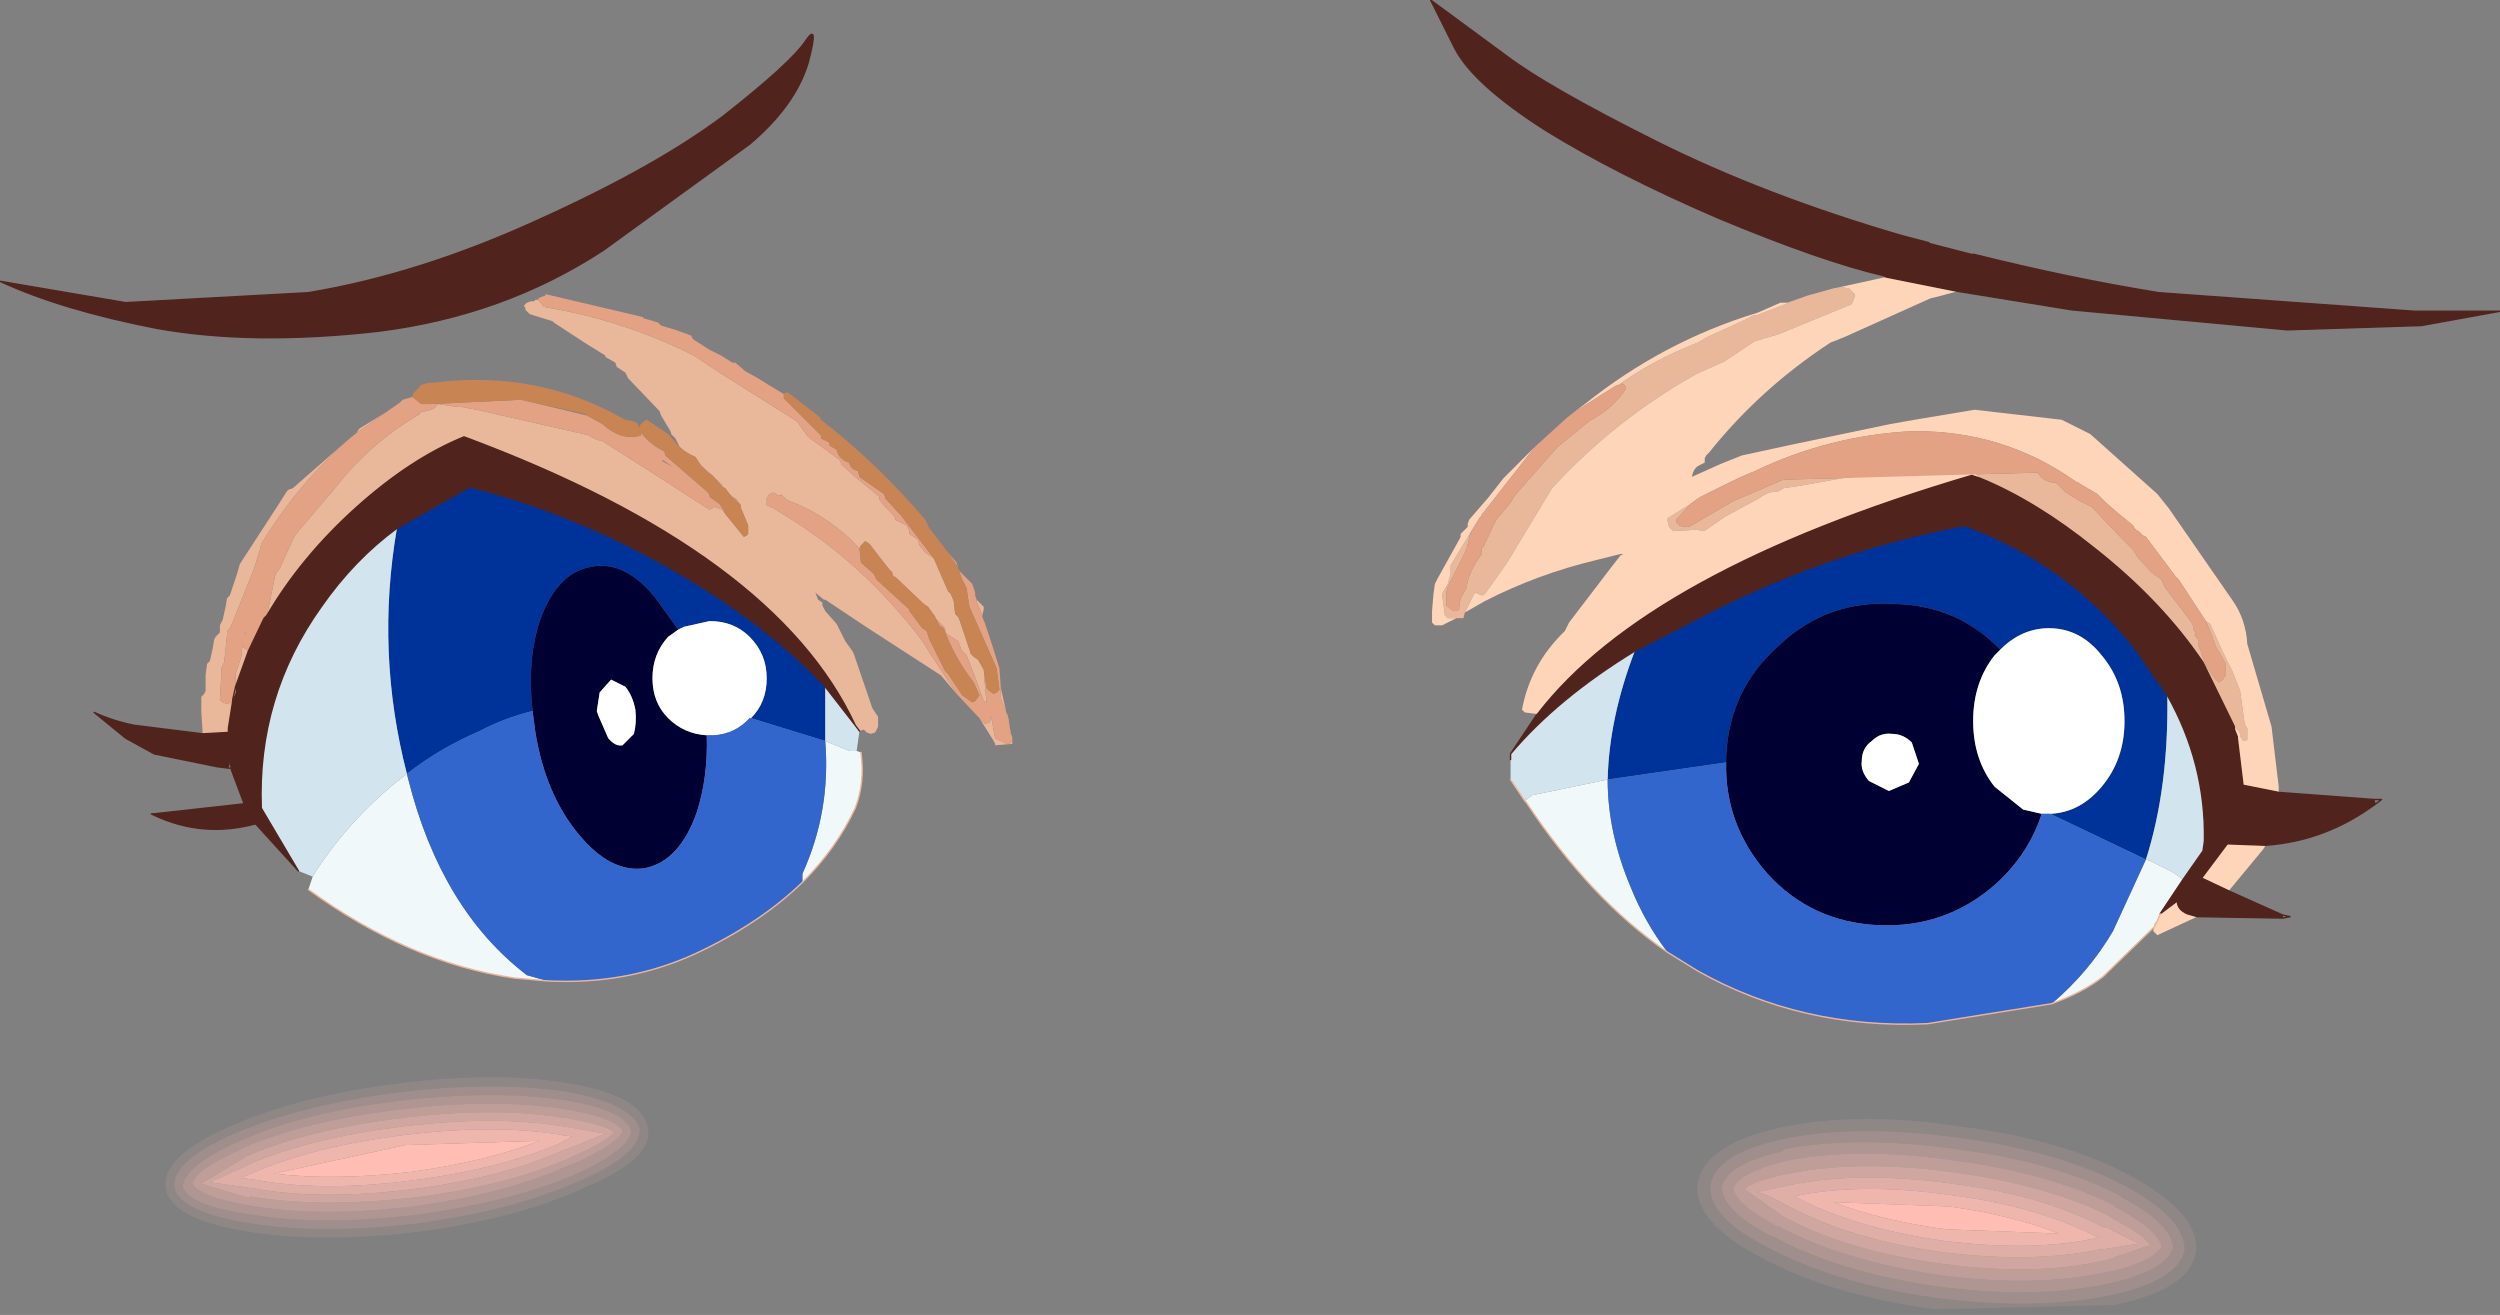 <?xml version="1.0" encoding="UTF-8" standalone="no"?>
<svg xmlns:xlink="http://www.w3.org/1999/xlink" height="46.05px" width="87.55px" xmlns="http://www.w3.org/2000/svg">
  <rect width="100%" height="100%" fill="#808080" stroke="none"/>
  <g transform="matrix(1.0, 0.0, 0.0, 1.0, 42.85, 25.5)">
    <path d="M13.8 -12.0 Q15.05 -12.9 16.6 -13.5 L16.95 -13.7 18.15 -14.25 18.55 -14.45 18.65 -14.45 20.45 -15.15 21.35 -15.4 21.6 -15.45 21.9 -15.4 22.0 -15.3 22.1 -15.2 22.1 -15.1 22.0 -14.85 19.45 -13.8 18.6 -13.55 17.55 -12.85 16.55 -12.4 Q13.7 -10.8 11.5 -8.4 L9.9 -5.75 9.15 -4.7 9.05 -4.65 8.8 -4.75 8.45 -4.05 8.4 -3.85 8.15 -3.85 7.85 -3.85 7.75 -3.95 7.65 -4.7 7.85 -5.05 7.95 -5.4 7.95 -5.7 8.95 -7.35 8.95 -7.3 8.65 -6.85 8.5 -6.25 7.85 -4.95 7.8 -4.75 7.8 -4.3 8.05 -4.1 8.15 -4.1 8.25 -4.15 8.25 -4.25 8.3 -4.55 8.5 -4.9 Q8.6 -5.55 9.05 -6.1 9.0 -6.3 9.1 -6.35 L9.45 -7.1 9.55 -7.3 10.05 -7.9 10.2 -8.15 11.7 -9.85 12.8 -10.75 Q13.65 -11.2 14.1 -11.9 L14.05 -12.0 13.95 -12.1 13.95 -12.05 13.8 -12.0 M9.0 -7.4 L9.05 -7.5 9.05 -7.45 9.0 -7.4 M16.7 -8.1 L17.6 -8.55 Q18.1 -8.8 18.6 -9.0 L18.25 -8.85 16.7 -8.1 M29.75 -8.7 L29.9 -8.6 29.75 -8.7 M29.95 -8.6 L30.0 -8.55 29.95 -8.55 29.95 -8.6 M34.4 -3.75 L34.55 -3.65 35.0 -2.65 35.35 -1.95 35.6 -1.3 35.75 -0.2 35.8 -0.05 35.85 0.0 35.85 0.1 35.85 0.2 35.85 0.3 35.85 0.4 35.8 0.45 35.7 0.45 35.65 0.35 35.6 0.3 35.6 0.2 35.55 0.1 35.45 0.0 35.45 -0.1 35.4 -0.05 34.3 -2.3 Q32.85 -4.45 30.5 -6.3 28.45 -7.95 26.5 -8.75 L26.3 -8.95 26.15 -9.1 26.15 -9.15 21.65 -8.75 20.25 -8.5 19.6 -8.4 19.45 -8.3 19.1 -8.25 18.9 -8.15 18.75 -8.05 17.55 -7.4 16.9 -6.95 16.8 -6.9 16.55 -6.95 15.75 -6.9 15.65 -7.0 15.6 -7.05 15.55 -7.25 15.55 -7.35 16.35 -7.85 15.85 -7.3 15.85 -7.25 Q15.9 -7.05 16.2 -7.05 L16.3 -7.05 17.85 -7.95 19.6 -8.7 28.5 -8.95 28.55 -8.9 Q28.7 -8.65 29.05 -8.6 L29.15 -8.6 29.5 -8.25 30.0 -7.95 30.4 -7.75 31.35 -6.75 31.85 -6.25 32.0 -6.0 32.5 -5.45 32.85 -5.2 32.95 -4.95 33.6 -4.1 33.9 -3.7 33.95 -3.6 33.95 -3.5 34.05 -3.3 34.0 -3.25 34.1 -3.15 34.15 -3.05 34.15 -2.95 34.15 -2.85 34.25 -2.65 34.25 -2.6 34.4 -2.2 34.7 -1.75 34.85 -1.6 35.0 -1.7 35.05 -1.8 35.1 -1.85 35.1 -2.05 35.1 -2.15 35.1 -2.25 34.75 -2.85 34.6 -3.25 34.55 -3.4 34.4 -3.75 M-24.0 -15.0 L-23.8 -14.75 Q-21.05 -14.3 -18.55 -13.05 L-17.65 -12.45 -14.95 -10.75 -14.55 -10.2 -13.45 -9.4 -13.4 -9.3 -13.4 -9.25 -12.9 -8.8 -12.05 -8.1 -12.05 -8.0 -11.85 -7.75 -11.55 -7.45 -11.5 -7.35 -11.5 -7.3 -11.1 -7.1 -11.0 -6.9 -11.0 -6.8 -10.7 -6.6 -10.65 -6.4 -10.45 -6.15 -10.15 -5.95 -9.65 -4.8 -9.55 -4.7 -9.45 -4.45 -9.4 -4.0 -9.3 -3.9 -9.25 -3.8 -9.1 -3.35 -8.85 -2.6 -8.75 -2.5 -8.6 -2.4 -8.4 -2.05 -8.35 -1.4 -8.3 -0.9 -8.4 -0.95 -8.65 -1.65 -9.0 -2.55 -9.1 -2.65 -9.2 -2.75 -9.2 -2.8 -9.3 -3.05 -9.7 -3.3 -9.75 -3.4 -9.75 -3.5 -9.85 -3.6 -10.1 -3.85 -10.1 -3.9 -10.35 -4.25 -10.5 -4.35 -11.5 -5.3 -11.55 -5.3 -11.6 -5.4 -11.6 -5.45 -11.7 -5.55 -11.9 -5.8 -12.4 -6.45 -12.55 -6.55 -12.7 -6.4 -12.75 -6.3 Q-13.85 -7.45 -15.2 -7.95 L-15.3 -8.0 -15.5 -8.2 -15.5 -8.15 -15.6 -8.15 -15.75 -8.25 -15.9 -8.2 -16.0 -8.05 -16.0 -7.95 -16.0 -7.9 -16.0 -7.8 -15.75 -7.7 -15.6 -7.6 Q-12.65 -5.85 -10.55 -3.05 L-10.3 -2.65 -9.35 -1.2 -9.9 -1.85 -12.45 -3.5 -13.95 -4.5 -14.0 -4.5 -14.3 -4.75 -14.2 -4.5 -14.05 -4.4 -14.05 -4.3 -13.95 -4.1 -13.55 -3.65 -13.25 -3.05 -13.0 -2.7 -12.95 -2.6 -12.3 -0.7 -12.1 -0.4 -12.1 -0.05 -12.15 0.05 -12.2 0.15 -12.35 0.2 -12.5 0.15 -12.6 0.05 -12.75 0.1 -12.9 -0.1 Q-15.7 -6.15 -26.6 -10.2 -28.45 -9.45 -30.35 -7.75 -32.3 -6.0 -33.5 -3.95 L-33.2 -5.4 -33.05 -5.6 -32.55 -6.7 -32.4 -6.9 -31.25 -8.25 -31.2 -8.3 Q-29.95 -9.95 -28.15 -11.0 L-28.15 -11.05 -27.75 -11.15 -27.65 -11.2 -27.5 -11.35 -26.85 -11.25 -26.7 -11.25 -26.15 -11.15 -22.2 -10.25 -22.15 -10.2 -21.95 -10.1 -21.75 -10.05 -20.1 -9.0 -18.0 -7.65 -17.9 -7.7 -17.85 -7.75 -17.55 -7.65 -17.45 -7.5 -16.8 -6.7 -16.7 -6.75 -16.65 -6.8 -16.65 -6.85 -16.65 -7.1 -16.9 -7.7 -16.9 -7.8 -17.05 -8.0 -17.1 -8.05 -17.2 -8.1 -17.3 -8.2 -17.45 -8.4 -17.55 -8.45 -17.55 -8.5 -17.65 -8.6 -17.9 -8.85 -18.3 -9.2 -18.5 -9.5 Q-18.85 -9.65 -19.05 -9.85 L-19.2 -10.15 -19.35 -10.3 -19.35 -10.35 -19.4 -10.45 -19.7 -10.95 -19.75 -11.1 -20.85 -12.25 -20.95 -12.45 -21.25 -12.65 -21.3 -12.8 -21.65 -13.0 -21.65 -13.05 -22.3 -13.45 -23.45 -14.2 -23.5 -14.25 -24.3 -14.5 -24.45 -14.65 -24.45 -14.7 -24.5 -14.8 -24.4 -14.9 -24.25 -14.95 -24.15 -14.95 -24.1 -15.0 -24.0 -15.0 M-30.35 -10.35 Q-32.3 -8.75 -33.7 -6.45 L-33.75 -6.25 -33.95 -5.6 -34.75 -3.6 -34.8 -3.5 -34.9 -3.4 -34.9 -3.25 -35.0 -2.3 -35.05 -2.2 -35.1 -2.1 -35.1 -1.85 -35.15 -1.0 -35.05 -0.9 -34.9 -0.85 -34.75 -0.9 -34.7 -0.95 -34.85 0.0 -34.85 0.15 -35.75 0.2 -35.8 -0.55 -35.8 -1.1 -35.7 -1.2 -35.65 -1.3 -35.65 -1.85 -35.6 -2.25 -35.5 -2.35 -35.4 -2.8 -35.35 -3.1 -35.3 -3.2 -35.15 -3.35 -35.15 -3.5 -35.15 -3.6 -35.1 -3.7 -35.05 -3.8 -34.95 -4.25 -34.9 -4.55 -34.8 -4.65 -34.55 -5.4 -34.45 -5.75 -33.15 -7.75 -32.8 -8.3 -32.75 -8.35 -32.6 -8.4 -30.6 -10.15 -30.35 -10.35 -30.3 -10.45 -30.25 -10.5 -29.35 -11.05 -30.35 -10.35 M-34.6 -1.45 L-34.6 -1.9 -34.4 -2.5 -34.35 -3.0 -34.35 -2.9 -34.35 -2.85 -34.15 -2.7 -34.6 -1.45 M-33.95 -4.4 L-33.9 -4.55 -33.8 -4.85 -33.95 -4.4 M-34.25 -3.4 L-34.25 -3.3 -34.3 -3.3 -34.25 -3.4 M-8.65 -4.5 L-8.4 -4.25 -8.4 -4.15 -8.45 -3.95 -8.55 -4.2 -8.65 -4.45 -8.65 -4.5 M-7.8 -1.4 L-7.45 0.15 -7.45 0.2 -7.55 -0.4 -7.8 -1.05 -7.8 -1.4 M-7.4 0.45 L-7.4 0.55 -8.0 0.6 -8.0 0.55 -8.05 0.45 -8.55 -0.35 -8.35 -0.15 -8.2 -0.2 -8.15 -0.3 -8.15 -0.45 -8.1 -0.2 -8.05 0.1 -8.0 0.35 -7.6 0.55 -7.5 0.55 -7.45 0.5 -7.4 0.45 M-34.8 1.1 L-34.8 0.7 -34.8 0.85 -34.8 1.1" fill="#e9b79a" fill-rule="evenodd" stroke="none"/>
    <path d="M20.45 -15.15 L18.65 -14.45 18.55 -14.45 18.15 -14.25 16.95 -13.7 16.6 -13.5 Q15.05 -12.9 13.8 -12.0 L13.75 -12.0 13.35 -11.75 12.25 -11.05 12.65 -11.35 Q15.4 -13.55 18.7 -14.55 L19.5 -14.9 19.75 -14.9 20.45 -15.15 M8.95 -7.35 L7.95 -5.7 7.95 -5.4 7.85 -5.05 7.65 -4.7 7.75 -3.95 7.85 -3.85 8.15 -3.85 7.65 -3.6 7.4 -3.6 7.3 -3.7 7.3 -3.9 7.3 -4.1 7.35 -4.7 7.4 -5.05 7.5 -5.25 8.25 -6.6 8.3 -6.7 8.3 -6.8 8.55 -7.05 8.55 -7.15 8.6 -7.3 9.25 -8.05 9.8 -8.75 10.9 -9.85 9.1 -7.55 9.05 -7.5 9.0 -7.4 8.95 -7.35 M8.45 -4.05 L8.8 -4.75 9.05 -4.65 9.15 -4.7 9.9 -5.75 11.5 -8.4 Q13.7 -10.8 16.55 -12.4 L17.55 -12.85 18.6 -13.55 19.45 -13.8 22.0 -14.85 22.1 -15.1 22.1 -15.2 22.0 -15.3 21.9 -15.4 21.6 -15.45 22.75 -15.7 23.2 -15.8 25.7 -15.3 25.15 -15.15 24.75 -15.05 21.75 -13.7 21.25 -13.5 Q18.8 -11.9 17.0 -9.65 L16.9 -9.55 16.85 -9.45 16.85 -9.4 16.85 -9.3 16.65 -9.2 Q16.45 -9.1 16.4 -8.8 L17.4 -9.25 18.15 -9.55 20.0 -9.95 23.35 -10.65 24.2 -10.8 26.3 -11.15 29.35 -10.8 30.35 -10.3 32.7 -8.2 33.1 -7.7 35.35 -4.45 Q35.8 -3.8 35.85 -2.95 L36.7 -0.05 36.95 2.05 36.95 2.25 35.7 2.0 35.5 0.35 35.5 0.3 35.4 0.05 35.4 -0.05 35.45 -0.1 35.45 0.0 35.55 0.1 35.6 0.2 35.6 0.3 35.65 0.35 35.7 0.45 35.8 0.45 35.85 0.4 35.85 0.3 35.85 0.2 35.85 0.1 35.85 0.0 35.8 -0.05 35.75 -0.2 35.6 -1.3 35.35 -1.95 35.0 -2.65 34.55 -3.65 34.4 -3.75 33.45 -5.2 33.35 -5.3 32.3 -6.7 Q32.15 -6.75 32.1 -6.85 L31.95 -6.95 31.9 -7.0 31.85 -7.1 31.3 -7.55 30.9 -7.9 30.6 -8.2 30.0 -8.55 29.95 -8.6 29.9 -8.6 29.75 -8.7 Q27.3 -10.4 24.25 -10.4 L24.1 -10.4 Q21.2 -10.25 18.6 -9.0 18.1 -8.8 17.6 -8.55 L16.7 -8.1 16.55 -8.0 16.35 -7.85 15.55 -7.35 15.55 -7.25 15.6 -7.05 15.65 -7.0 15.75 -6.9 16.55 -6.95 16.8 -6.9 16.9 -6.95 17.55 -7.4 18.75 -8.05 18.9 -8.15 19.1 -8.25 19.45 -8.3 19.6 -8.4 20.25 -8.5 21.65 -8.75 26.15 -9.15 26.15 -9.1 26.3 -8.95 26.5 -8.75 26.2 -8.85 Q14.85 -5.5 11.0 -0.5 L10.95 -0.5 10.55 -0.55 10.45 -0.65 Q10.75 -2.25 11.95 -3.4 L12.1 -3.7 13.55 -5.6 13.9 -6.05 14.0 -6.1 13.9 -6.1 13.1 -5.9 Q11.0 -5.4 9.15 -4.45 L8.45 -4.05 M36.5 4.1 L36.4 4.25 35.2 5.7 34.25 5.25 35.15 4.05 36.5 4.1 M34.1 6.6 L32.7 7.25 32.6 7.15 32.55 7.1 32.6 6.95 32.6 6.85 32.7 6.75 32.8 6.5 33.4 6.05 Q33.4 6.35 33.75 6.5 L34.1 6.6 M32.7 6.75 L32.6 6.95 32.7 6.75" fill="#fed5b8" fill-rule="evenodd" stroke="none"/>
    <path d="M23.2 -15.8 L23.1 -15.85 Q20.95 -16.35 17.35 -17.85 13.75 -19.4 11.25 -20.95 8.75 -22.55 8.1 -23.8 L7.25 -25.5 9.9 -23.55 Q11.35 -22.45 15.15 -20.55 18.95 -18.65 23.75 -17.25 L24.7 -17.0 26.25 -16.6 Q29.65 -15.75 32.75 -15.25 L41.7 -14.6 44.7 -14.6 41.95 -14.1 37.25 -13.95 29.7 -14.65 25.7 -15.3 23.2 -15.8 M36.95 2.25 L40.3 2.5 40.35 2.65 Q38.6 3.95 36.5 4.1 L36.95 2.25 36.5 4.1 35.15 4.05 34.25 5.25 35.2 5.7 37.1 6.55 37.1 6.65 34.15 6.6 34.15 6.55 35.2 5.7 34.15 6.55 34.1 6.6 33.75 6.5 Q33.4 6.35 33.4 6.05 L32.8 6.5 33.6 5.3 34.3 4.3 34.35 3.95 Q34.4 1.25 33.05 -1.15 L31.95 -2.75 Q29.6 -5.75 25.95 -7.1 21.4 -6.25 17.2 -4.15 L14.4 -2.7 Q11.7 -1.05 10.05 0.9 L10.95 -0.45 11.0 -0.5 Q14.85 -5.5 26.2 -8.85 L26.5 -8.75 Q28.45 -7.95 30.5 -6.3 32.85 -4.45 34.3 -2.3 L35.4 -0.05 35.4 0.05 35.5 0.3 35.5 0.35 35.7 2.0 36.95 2.25 M34.85 1.75 L35.7 2.0 35.15 4.05 34.35 3.95 35.15 4.05 35.7 2.0 34.85 1.75 M34.25 5.25 L33.4 6.05 34.25 5.25 M-33.5 -3.95 Q-32.3 -6.0 -30.35 -7.75 -28.45 -9.45 -26.6 -10.2 -15.7 -6.15 -12.9 -0.1 L-13.95 -1.45 Q-15.9 -3.55 -18.95 -5.35 -22.6 -7.5 -26.4 -8.45 L-28.95 -7.0 Q-30.45 -5.9 -31.6 -4.25 -33.85 -1.1 -33.7 2.8 L-32.4 5.0 -33.9 3.35 Q-35.75 3.85 -37.45 3.05 L-37.45 3.0 -34.3 2.65 -34.75 1.45 -34.75 1.4 -34.8 1.1 -34.8 0.85 -34.8 0.7 -34.8 1.1 -34.8 1.25 -34.85 1.4 -35.25 1.35 -37.45 0.9 -38.45 0.35 -39.55 -0.55 Q-38.9 -0.25 -38.15 -0.1 L-35.75 0.2 -34.85 0.15 -34.85 0.0 -34.7 -0.95 -34.7 -1.0 -34.6 -1.25 -34.6 -1.45 -34.15 -2.7 -33.6 -3.85 -33.5 -3.95 M-21.7 -16.75 Q-25.2 -14.45 -29.6 -13.9 -34.0 -13.4 -37.35 -14.0 -40.7 -14.65 -42.85 -15.65 L-38.45 -14.9 -32.05 -15.25 Q-28.15 -15.9 -24.0 -17.8 -19.9 -19.65 -17.5 -21.45 -15.15 -23.3 -14.65 -24.05 -14.15 -24.8 -14.55 -23.3 -15.0 -21.8 -16.6 -20.45 L-21.7 -16.75 M-34.85 0.15 L-34.8 0.7 -34.85 0.15 M-33.9 3.35 L-34.3 2.65 -33.9 3.35" fill="#50241d" fill-rule="evenodd" stroke="none"/>
    <path d="M13.8 -12.0 L13.95 -12.05 13.95 -12.1 14.05 -12.0 14.1 -11.9 Q13.65 -11.2 12.8 -10.75 L11.7 -9.85 10.2 -8.15 10.05 -7.9 9.55 -7.3 9.45 -7.1 9.1 -6.35 Q9.0 -6.3 9.05 -6.1 8.6 -5.55 8.5 -4.9 L8.3 -4.55 8.25 -4.25 8.25 -4.15 8.15 -4.1 8.05 -4.1 7.8 -4.3 7.8 -4.75 7.85 -4.95 8.5 -6.25 8.65 -6.85 8.95 -7.3 8.95 -7.35 9.0 -7.4 9.05 -7.45 9.05 -7.5 9.1 -7.55 10.9 -9.85 12.0 -10.85 12.25 -11.05 13.35 -11.75 13.75 -12.0 13.8 -12.0 M16.35 -7.85 L16.55 -8.0 16.7 -8.1 18.25 -8.85 18.6 -9.0 Q21.2 -10.25 24.1 -10.4 L24.25 -10.4 Q27.3 -10.4 29.75 -8.7 L29.9 -8.6 29.95 -8.6 29.95 -8.55 30.0 -8.55 30.6 -8.2 30.9 -7.9 31.3 -7.55 31.85 -7.1 31.9 -7.0 31.95 -6.95 32.1 -6.85 Q32.15 -6.75 32.3 -6.7 L33.35 -5.3 33.45 -5.2 34.4 -3.75 34.55 -3.4 34.6 -3.25 34.75 -2.85 35.1 -2.25 35.1 -2.15 35.1 -2.05 35.1 -1.85 35.05 -1.8 35.0 -1.7 34.85 -1.6 34.7 -1.75 34.4 -2.2 34.25 -2.6 34.25 -2.65 34.15 -2.85 34.15 -2.95 34.15 -3.05 34.1 -3.15 34.0 -3.25 34.05 -3.3 33.95 -3.5 33.95 -3.6 33.9 -3.7 33.6 -4.1 32.95 -4.95 32.85 -5.2 32.5 -5.45 32.0 -6.0 31.85 -6.25 31.35 -6.75 30.4 -7.75 30.0 -7.95 29.5 -8.25 29.15 -8.6 29.05 -8.6 Q28.7 -8.65 28.55 -8.9 L28.5 -8.95 19.6 -8.7 17.85 -7.95 16.3 -7.05 16.2 -7.05 Q15.9 -7.05 15.85 -7.25 L15.85 -7.3 16.35 -7.85 M-10.15 -5.95 L-10.45 -6.15 -10.65 -6.4 -10.7 -6.6 -11.0 -6.8 -11.0 -6.9 -11.1 -7.1 -11.5 -7.3 -11.5 -7.35 -11.55 -7.45 -11.85 -7.75 -12.05 -8.0 -12.05 -8.1 -12.9 -8.8 -13.4 -9.25 -13.4 -9.3 -13.45 -9.4 -14.55 -10.2 -14.95 -10.75 -17.65 -12.45 -18.55 -13.05 Q-21.05 -14.3 -23.8 -14.75 L-24.0 -15.0 -24.0 -15.05 -23.9 -15.1 -23.75 -15.15 -23.75 -15.2 -20.35 -14.4 -20.3 -14.35 -19.95 -14.25 -19.8 -14.2 -19.7 -14.1 -19.2 -13.95 -18.65 -13.75 -18.6 -13.65 -18.55 -13.6 -18.0 -13.25 -17.6 -13.05 -17.2 -12.8 -17.1 -12.8 -16.75 -12.5 -16.3 -12.25 -15.9 -12.0 -15.4 -11.7 -15.4 -11.65 -15.4 -11.55 -14.1 -10.25 -14.1 -10.15 -13.8 -10.0 -13.8 -9.9 -13.55 -9.75 -13.5 -9.6 Q-13.35 -9.35 -13.1 -9.3 L-13.1 -9.25 -13.05 -9.15 -12.95 -9.05 -12.8 -9.0 -12.75 -8.8 -11.9 -8.2 -11.85 -8.1 -11.85 -8.05 -11.3 -7.45 -10.15 -5.95 M-18.3 -9.2 L-17.9 -8.85 -17.65 -8.6 -17.55 -8.5 -17.55 -8.45 -17.9 -8.85 -18.05 -8.95 -18.3 -9.2 M-17.2 -8.1 L-17.1 -8.05 -17.05 -8.0 -16.9 -7.8 -17.0 -7.9 -17.2 -8.1 M-17.45 -7.5 L-17.55 -7.65 -17.85 -7.75 -17.9 -7.7 -18.0 -7.65 -20.1 -9.0 -21.75 -10.05 -21.95 -10.1 -22.15 -10.2 -22.2 -10.25 -26.15 -11.15 -26.7 -11.25 -26.85 -11.25 -27.5 -11.35 -27.65 -11.2 -27.75 -11.15 -28.15 -11.05 -28.15 -11.0 Q-29.95 -9.95 -31.2 -8.3 L-31.25 -8.25 -32.4 -6.9 -32.55 -6.7 -33.05 -5.6 -33.2 -5.4 -33.5 -3.95 -33.6 -3.85 -34.15 -2.7 -34.35 -2.85 -34.35 -2.9 -34.35 -3.0 -34.4 -2.5 -34.6 -1.9 -34.6 -1.45 -34.7 -1.0 -34.6 -1.45 -34.6 -1.25 -34.7 -1.0 -34.7 -0.95 -34.75 -0.9 -34.9 -0.85 -35.05 -0.9 -35.15 -1.0 -35.1 -1.85 -35.1 -2.1 -35.05 -2.2 -35.0 -2.3 -34.9 -3.25 -34.9 -3.4 -34.8 -3.5 -34.75 -3.6 -33.95 -5.6 -33.75 -6.25 -33.7 -6.45 Q-32.3 -8.75 -30.35 -10.35 L-29.35 -11.05 -28.85 -11.4 -28.75 -11.5 -28.4 -11.6 -28.1 -11.35 -27.75 -11.35 -24.6 -11.5 -23.75 -11.3 -22.3 -10.95 -21.75 -10.65 Q-21.1 -10.05 -20.4 -10.25 L-20.4 -10.35 Q-20.1 -9.95 -19.6 -9.7 L-19.55 -9.6 -19.55 -9.55 -18.05 -8.25 -18.0 -8.15 -18.0 -8.1 -17.65 -7.85 -17.55 -7.7 -17.45 -7.5 M-9.35 -1.2 L-10.3 -2.65 -10.55 -3.05 Q-12.65 -5.85 -15.6 -7.6 L-15.75 -7.7 -16.0 -7.8 -16.0 -7.9 -16.0 -7.95 -16.0 -8.05 -15.9 -8.2 -15.75 -8.25 -15.6 -8.15 -15.5 -8.15 -15.5 -8.2 -15.3 -8.0 -15.2 -7.95 Q-13.85 -7.45 -12.75 -6.3 L-12.7 -5.8 -12.25 -5.4 -12.2 -5.3 -12.15 -5.2 -11.0 -4.15 -11.0 -4.1 -10.55 -3.5 -10.4 -3.4 -10.3 -3.1 -9.75 -2.0 -9.65 -1.9 -9.15 -1.15 -8.8 -0.9 -8.7 -0.95 -8.55 -1.15 -8.75 -1.6 Q-9.45 -2.5 -9.8 -3.5 L-9.95 -3.6 -10.0 -3.7 -10.1 -3.9 -10.1 -3.85 -9.85 -3.6 -9.75 -3.5 -9.75 -3.4 -9.7 -3.3 -9.3 -3.05 -9.2 -2.8 -9.2 -2.75 -9.1 -2.65 -9.0 -2.55 -8.65 -1.65 -8.4 -0.95 -8.3 -0.9 -8.35 -1.4 -8.4 -2.05 -8.3 -1.4 -8.2 -1.3 -8.05 -1.2 -7.95 -1.25 -7.9 -1.3 -7.85 -1.35 -7.95 -2.1 -8.9 -4.25 -8.95 -4.55 -9.0 -4.9 -9.15 -5.2 -9.3 -5.6 -9.25 -5.5 -9.0 -5.25 -8.8 -5.05 -8.7 -4.75 -8.7 -4.65 -8.65 -4.5 -8.65 -4.45 -8.55 -4.2 -8.45 -3.95 -8.45 -3.9 -8.35 -3.65 -8.25 -3.35 -8.15 -3.05 -8.1 -2.9 -7.85 -2.1 -7.8 -1.4 -7.8 -1.05 -7.55 -0.4 -7.45 0.2 -7.4 0.3 -7.4 0.45 -7.45 0.5 -7.5 0.55 -7.6 0.55 -8.0 0.35 -8.05 0.1 -8.1 -0.2 -8.15 -0.45 -8.15 -0.3 -8.2 -0.2 -8.35 -0.15 -8.55 -0.35 -9.35 -1.2 M-11.6 -5.4 L-11.55 -5.3 -11.6 -5.35 -11.6 -5.4 M-34.25 -3.4 L-34.3 -3.3 -34.25 -3.3 -34.25 -3.4 M-33.95 -4.4 L-33.8 -4.85 -33.9 -4.55 -33.95 -4.4 M-9.65 -6.15 L-9.35 -5.8 -9.3 -5.65 -9.45 -5.85 -9.65 -6.15 M-19.65 -9.35 L-19.3 -9.15 -19.65 -9.4 -19.65 -9.35" fill="#e2a283" fill-rule="evenodd" stroke="none"/>
    <path d="M14.4 -2.7 L17.2 -4.15 Q21.4 -6.25 25.95 -7.1 29.6 -5.75 31.95 -2.75 L33.05 -1.15 Q33.1 2.1 32.3 4.6 L28.95 3.0 Q30.0 2.95 30.75 2.05 31.55 1.1 31.55 -0.25 31.55 -1.6 30.75 -2.55 30.0 -3.5 28.9 -3.5 27.95 -3.5 27.2 -2.75 25.7 -4.3 23.5 -4.35 21.15 -4.5 19.45 -2.9 17.7 -1.35 17.6 1.0 L17.6 1.2 13.45 1.8 Q13.5 -0.35 14.4 -2.7 M-28.95 -7.0 L-26.4 -8.45 Q-22.6 -7.5 -18.95 -5.35 -15.9 -3.55 -13.95 -1.45 L-13.95 0.45 -16.55 -0.35 Q-16.0 -0.9 -16.0 -1.75 -16.0 -2.6 -16.6 -3.2 -17.15 -3.75 -18.0 -3.75 L-18.9 -3.55 -19.1 -3.45 -19.85 -4.5 Q-20.95 -5.9 -22.15 -5.65 -23.35 -5.45 -23.95 -3.75 -24.4 -2.35 -24.2 -0.6 -25.2 -0.35 -26.05 0.1 -27.45 0.7 -28.6 1.6 -29.7 -2.65 -28.95 -7.0" fill="#003399" fill-rule="evenodd" stroke="none"/>
    <path d="M27.2 -2.75 L27.0 -2.55 Q26.25 -1.6 26.25 -0.25 26.25 1.1 27.0 2.05 L28.0 2.85 28.65 3.0 Q28.2 4.4 27.05 5.45 25.3 7.0 22.95 6.9 20.6 6.8 19.05 5.1 17.55 3.4 17.6 1.2 L17.6 1.0 Q17.7 -1.35 19.45 -2.9 21.15 -4.5 23.5 -4.35 25.7 -4.3 27.2 -2.75 M23.4 0.2 Q23.0 0.15 22.7 0.45 22.35 0.7 22.35 1.15 22.3 1.5 22.6 1.85 L23.3 2.2 24.0 1.9 24.35 1.25 24.1 0.5 Q23.8 0.2 23.4 0.2 M-24.2 -0.6 Q-24.4 -2.35 -23.95 -3.75 -23.35 -5.45 -22.15 -5.65 -20.95 -5.9 -19.85 -4.5 L-19.1 -3.45 -19.45 -3.2 Q-20.0 -2.6 -20.0 -1.75 -20.0 -0.9 -19.45 -0.35 -18.9 0.2 -18.1 0.25 -18.05 1.7 -18.45 2.95 -19.05 4.65 -20.25 4.9 -21.45 5.1 -22.6 3.7 -23.75 2.3 -24.1 0.15 L-24.2 -0.6 M-21.85 -1.25 L-21.95 -0.6 -21.9 -0.45 -21.55 0.35 Q-21.3 0.65 -21.05 0.6 L-20.65 0.2 Q-20.55 -0.2 -20.6 -0.65 -20.7 -1.15 -20.95 -1.45 L-21.45 -1.7 -21.85 -1.25" fill="#000033" fill-rule="evenodd" stroke="none"/>
    <path d="M28.65 3.0 L28.0 2.85 27.0 2.05 Q26.25 1.1 26.25 -0.25 26.25 -1.6 27.0 -2.55 L27.2 -2.75 Q27.95 -3.5 28.9 -3.5 30.0 -3.5 30.75 -2.55 31.55 -1.6 31.55 -0.25 31.55 1.1 30.75 2.05 30.0 2.95 28.95 3.0 L28.9 3.0 28.65 3.0 M23.4 0.2 Q23.8 0.2 24.1 0.5 L24.35 1.25 24.0 1.9 23.3 2.2 22.6 1.85 Q22.3 1.5 22.35 1.15 22.35 0.7 22.7 0.45 23.0 0.15 23.4 0.2 M-19.1 -3.45 L-18.9 -3.55 -18.0 -3.75 Q-17.15 -3.75 -16.6 -3.2 -16.0 -2.6 -16.0 -1.75 -16.0 -0.9 -16.55 -0.35 L-16.6 -0.35 Q-17.1 0.2 -17.85 0.25 L-18.0 0.25 -18.1 0.25 Q-18.9 0.2 -19.45 -0.35 -20.0 -0.9 -20.0 -1.75 -20.0 -2.6 -19.45 -3.2 L-19.1 -3.45 M-21.85 -1.25 L-21.45 -1.7 -20.95 -1.45 Q-20.7 -1.15 -20.6 -0.65 -20.55 -0.2 -20.65 0.2 L-21.05 0.6 Q-21.3 0.65 -21.55 0.35 L-21.9 -0.45 -21.95 -0.6 -21.85 -1.25" fill="#ffffff" fill-rule="evenodd" stroke="none"/>
    <path d="M32.6 6.95 L32.55 7.0 30.8 8.7 Q30.1 9.25 29.0 9.65 30.3 8.55 31.15 7.1 L32.3 4.6 32.45 4.65 33.25 5.05 33.6 5.3 32.8 6.5 32.7 6.75 32.6 6.85 32.6 6.95 M15.55 7.85 Q12.85 6.0 10.6 2.6 L10.55 2.55 10.8 2.35 13.45 1.8 Q13.45 3.65 14.25 5.55 14.75 6.8 15.55 7.85 M-13.95 0.45 L-13.1 0.8 -12.85 0.8 -12.7 0.85 Q-12.55 1.9 -12.9 2.8 -13.55 4.2 -14.75 5.4 L-14.75 5.1 Q-13.75 2.9 -13.95 0.45 M-23.7 8.85 L-24.85 8.75 Q-28.55 8.2 -32.05 5.65 L-31.9 5.2 -31.75 4.95 Q-30.45 3.0 -28.6 1.6 L-28.55 1.8 Q-27.4 6.35 -24.4 8.65 L-23.7 8.85" fill="#f1f8fa" fill-rule="evenodd" stroke="none"/>
    <path d="M10.55 2.55 L10.05 1.8 10.05 1.1 10.05 0.9 Q11.7 -1.05 14.4 -2.7 13.5 -0.35 13.45 1.8 L10.8 2.35 10.55 2.55 M33.05 -1.15 Q34.4 1.25 34.35 3.95 L34.3 4.3 33.6 5.3 33.25 5.05 32.45 4.65 32.3 4.6 Q33.1 2.1 33.05 -1.15 M-12.9 -0.1 L-12.75 0.1 -12.85 0.8 -13.1 0.8 -13.95 0.45 -13.95 -1.45 -12.9 -0.1 M-32.4 5.0 L-33.7 2.8 Q-33.85 -1.1 -31.6 -4.25 -30.45 -5.9 -28.95 -7.0 -29.7 -2.65 -28.6 1.6 -30.45 3.0 -31.75 4.95 L-31.9 5.2 -32.4 5.0" fill="#d2e4ee" fill-rule="evenodd" stroke="none"/>
    <path d="M29.0 9.65 L24.65 10.35 Q20.25 10.55 16.6 8.5 L15.55 7.85 Q14.75 6.8 14.25 5.55 13.45 3.65 13.45 1.8 L17.6 1.2 Q17.55 3.4 19.05 5.1 20.6 6.8 22.95 6.9 25.3 7.0 27.05 5.45 28.2 4.4 28.65 3.0 L28.9 3.0 28.95 3.0 32.3 4.6 31.15 7.1 Q30.3 8.55 29.0 9.65 M-16.55 -0.35 L-13.95 0.45 Q-13.75 2.9 -14.75 5.1 L-14.75 5.4 Q-16.25 6.85 -18.5 7.9 -20.9 9.0 -23.7 8.85 L-24.4 8.65 Q-27.4 6.35 -28.55 1.8 L-28.6 1.6 Q-27.45 0.7 -26.05 0.1 -25.2 -0.35 -24.2 -0.6 L-24.1 0.15 Q-23.75 2.3 -22.6 3.7 -21.45 5.1 -20.25 4.9 -19.05 4.65 -18.45 2.95 -18.05 1.7 -18.1 0.25 L-18.0 0.25 -17.85 0.25 Q-17.1 0.2 -16.6 -0.35 L-16.55 -0.35" fill="#3366cc" fill-rule="evenodd" stroke="none"/>
    <path d="M29.25 17.7 Q27.6 17.05 25.4 16.75 L21.35 16.6 Q23.05 17.25 25.3 17.55 L29.25 17.7 M30.65 17.8 L30.7 17.85 30.6 17.85 Q28.35 18.35 25.2 17.95 22.05 17.5 20.0 16.4 L19.95 16.4 Q22.3 15.9 25.45 16.35 28.55 16.75 30.65 17.85 L30.65 17.8 M-34.05 15.8 L-34.4 15.75 -34.05 15.6 Q-31.9 14.65 -28.7 14.25 -25.5 13.85 -23.15 14.25 L-23.2 14.25 -22.8 14.3 -23.1 14.45 -23.15 14.5 Q-25.35 15.45 -28.5 15.85 -31.65 16.25 -34.0 15.8 L-34.05 15.8 M-28.55 15.55 Q-25.9 15.2 -23.95 14.45 L-28.65 14.6 -33.25 15.6 Q-31.2 15.85 -28.55 15.55" fill="#ffbdb3" fill-opacity="0.875" fill-rule="evenodd" stroke="none"/>
    <path d="M29.25 17.7 L25.3 17.55 Q23.05 17.25 21.35 16.6 L25.4 16.75 Q27.6 17.05 29.25 17.7 M-28.55 15.55 Q-31.2 15.85 -33.25 15.6 L-28.65 14.6 -23.95 14.45 Q-25.9 15.2 -28.55 15.55" fill="#ffbdb3" fill-rule="evenodd" stroke="none"/>
    <path d="M31.2 16.75 L31.25 16.75 Q29.0 15.6 25.65 15.15 22.25 14.65 19.7 15.15 18.1 15.55 17.85 16.1 17.95 16.7 19.4 17.45 L19.45 17.45 Q21.7 18.65 25.05 19.15 28.45 19.6 30.9 19.05 L30.95 19.05 Q32.55 18.7 32.85 18.15 32.7 17.55 31.2 16.75 M31.4 16.4 Q33.2 17.35 33.25 18.2 33.0 19.0 31.0 19.45 28.45 20.0 25.0 19.55 21.55 19.05 19.25 17.8 L19.2 17.8 Q17.45 16.9 17.45 16.05 17.65 15.25 19.65 14.8 L19.6 14.75 Q22.2 14.25 25.7 14.75 29.15 15.2 31.45 16.4 L31.4 16.4 M-34.45 14.75 L-34.4 14.75 Q-36.0 15.45 -36.1 15.95 -35.9 16.4 -34.2 16.7 -31.75 17.15 -28.4 16.75 -25.05 16.3 -22.8 15.25 L-22.75 15.25 Q-21.2 14.55 -21.05 14.1 -21.3 13.65 -23.0 13.35 L-23.05 13.35 Q-25.5 12.95 -28.8 13.35 -32.2 13.75 -34.45 14.75 M-34.55 14.5 Q-32.25 13.45 -28.85 13.05 -25.45 12.65 -22.95 13.05 -20.95 13.4 -20.75 14.1 -20.8 14.75 -22.65 15.6 -24.95 16.6 -28.35 17.05 -31.75 17.45 -34.25 17.0 -36.25 16.7 -36.45 16.05 -36.4 15.35 -34.55 14.5" fill="#ffbdb3" fill-opacity="0.373" fill-rule="evenodd" stroke="none"/>
    <path d="M31.2 16.75 Q32.7 17.55 32.85 18.15 32.55 18.7 30.95 19.05 L30.9 19.05 Q28.45 19.6 25.05 19.15 21.7 18.65 19.45 17.45 L19.4 17.45 Q17.95 16.7 17.85 16.1 18.1 15.55 19.7 15.15 22.25 14.65 25.65 15.15 29.0 15.6 31.25 16.75 L31.2 16.75 M31.0 17.1 L31.05 17.1 Q28.85 16.0 25.55 15.55 22.25 15.1 19.8 15.6 18.5 15.85 18.25 16.15 L19.6 17.1 Q21.8 18.3 25.1 18.75 28.4 19.2 30.8 18.65 L30.85 18.65 32.45 18.1 Q32.25 17.75 31.0 17.1 M-34.35 15.05 L-34.3 15.05 -35.8 15.95 -34.15 16.45 -34.1 16.4 Q-31.7 16.8 -28.45 16.45 -25.15 16.05 -22.9 15.05 -21.55 14.45 -21.35 14.15 -21.6 13.9 -23.05 13.65 L-23.1 13.65 Q-25.5 13.25 -28.75 13.65 -32.1 14.05 -34.35 15.05 M-34.45 14.75 Q-32.2 13.75 -28.8 13.35 -25.5 12.95 -23.05 13.35 L-23.0 13.35 Q-21.3 13.65 -21.05 14.1 -21.2 14.55 -22.75 15.25 L-22.8 15.25 Q-25.05 16.3 -28.4 16.75 -31.75 17.15 -34.2 16.7 -35.9 16.4 -36.1 15.95 -36.0 15.45 -34.4 14.75 L-34.45 14.75" fill="#ffbdb3" fill-opacity="0.498" fill-rule="evenodd" stroke="none"/>
    <path d="M31.4 16.4 L31.45 16.4 Q29.15 15.2 25.7 14.75 22.2 14.25 19.6 14.75 L19.65 14.8 Q17.65 15.25 17.45 16.05 17.45 16.9 19.2 17.8 L19.25 17.8 Q21.55 19.05 25.0 19.55 28.45 20.0 31.0 19.45 33.0 19.0 33.25 18.2 33.2 17.35 31.4 16.4 M33.65 18.3 Q33.4 19.35 31.1 19.85 28.5 20.4 24.95 19.95 21.4 19.45 19.0 18.15 16.95 17.1 17.05 16.0 17.25 14.9 19.55 14.4 22.15 13.85 25.75 14.35 29.25 14.8 31.6 16.05 33.7 17.2 33.65 18.3 M-36.75 16.05 Q-36.8 15.15 -34.65 14.2 -32.3 13.2 -28.85 12.75 -25.45 12.35 -22.9 12.75 -20.65 13.2 -20.45 14.05 -20.45 14.95 -22.55 15.85 -24.9 16.9 -28.3 17.35 -31.8 17.75 -34.3 17.3 -36.6 16.9 -36.75 16.05 M-34.55 14.5 Q-36.4 15.35 -36.45 16.05 -36.25 16.7 -34.25 17.0 -31.75 17.45 -28.35 17.05 -24.95 16.6 -22.65 15.6 -20.8 14.75 -20.75 14.1 -20.95 13.4 -22.95 13.05 -25.45 12.65 -28.85 13.05 -32.25 13.45 -34.55 14.5" fill="#ffbdb3" fill-opacity="0.247" fill-rule="evenodd" stroke="none"/>
    <path d="M30.85 17.45 L32.05 18.05 30.8 18.25 30.7 18.25 Q28.35 18.75 25.15 18.35 21.95 17.9 19.8 16.75 18.9 16.25 18.65 16.25 L19.85 16.0 Q22.25 15.5 25.5 15.95 28.7 16.35 30.85 17.5 L30.85 17.45 M30.65 17.8 L30.65 17.85 Q28.55 16.75 25.45 16.35 22.3 15.9 19.95 16.4 L20.0 16.4 Q22.05 17.5 25.2 17.95 28.35 18.35 30.6 17.85 L30.7 17.85 30.65 17.8 M-34.2 15.3 Q-32.0 14.35 -28.75 13.95 -25.5 13.55 -23.1 13.95 L-21.65 14.2 -23.0 14.75 -23.05 14.75 Q-25.25 15.75 -28.45 16.15 -31.7 16.55 -34.05 16.1 L-34.1 16.1 -35.5 15.9 -34.15 15.3 -34.2 15.3 M-34.05 15.8 L-34.0 15.8 Q-31.65 16.25 -28.5 15.85 -25.35 15.45 -23.15 14.5 L-23.1 14.45 -22.8 14.3 -23.2 14.25 -23.15 14.25 Q-25.5 13.85 -28.7 14.25 -31.9 14.65 -34.05 15.6 L-34.4 15.75 -34.05 15.8" fill="#ffbdb3" fill-opacity="0.749" fill-rule="evenodd" stroke="none"/>
    <path d="M31.0 17.1 Q32.25 17.75 32.45 18.1 L30.85 18.65 30.8 18.65 Q28.4 19.2 25.1 18.75 21.8 18.3 19.6 17.1 L18.25 16.15 Q18.5 15.85 19.8 15.6 22.25 15.1 25.55 15.55 28.85 16.0 31.05 17.1 L31.0 17.1 M30.85 17.45 L30.85 17.5 Q28.7 16.35 25.5 15.95 22.25 15.5 19.85 16.0 L18.65 16.25 Q18.9 16.25 19.8 16.75 21.95 17.9 25.15 18.35 28.35 18.75 30.7 18.25 L30.8 18.25 32.05 18.05 30.85 17.45 M-34.2 15.3 L-34.15 15.3 -35.5 15.9 -34.1 16.1 -34.05 16.1 Q-31.7 16.55 -28.45 16.15 -25.25 15.75 -23.05 14.75 L-23.0 14.75 -21.65 14.2 -23.1 13.95 Q-25.5 13.55 -28.75 13.95 -32.0 14.35 -34.2 15.3 M-34.35 15.05 Q-32.1 14.05 -28.75 13.65 -25.5 13.25 -23.1 13.65 L-23.05 13.65 Q-21.6 13.9 -21.35 14.15 -21.55 14.45 -22.9 15.05 -25.15 16.05 -28.45 16.45 -31.7 16.8 -34.1 16.4 L-34.15 16.45 -35.8 15.95 -34.3 15.05 -34.35 15.05" fill="#ffbdb3" fill-opacity="0.624" fill-rule="evenodd" stroke="none"/>
    <path d="M34.05 18.35 Q33.85 19.65 31.2 20.2 L24.9 20.35 Q21.25 19.85 18.85 18.55 16.45 17.3 16.6 15.95 16.8 14.6 19.45 14.0 22.15 13.4 25.8 13.95 29.4 14.4 31.8 15.7 34.2 17.0 34.05 18.35 M33.65 18.3 Q33.7 17.2 31.6 16.05 29.25 14.8 25.75 14.35 22.15 13.85 19.55 14.4 17.25 14.9 17.05 16.0 16.95 17.1 19.0 18.15 21.4 19.45 24.95 19.95 28.5 20.4 31.1 19.85 33.4 19.35 33.65 18.3 M-37.05 16.1 Q-37.2 15.0 -34.8 13.95 -32.45 12.9 -28.95 12.45 -25.45 12.0 -22.85 12.45 -20.3 12.9 -20.15 14.05 -20.0 15.1 -22.4 16.1 -24.8 17.2 -28.3 17.65 -31.8 18.05 -34.35 17.6 -36.9 17.15 -37.05 16.1 M-36.75 16.05 Q-36.6 16.9 -34.3 17.3 -31.8 17.75 -28.3 17.35 -24.9 16.9 -22.55 15.85 -20.45 14.95 -20.45 14.05 -20.65 13.2 -22.9 12.75 -25.45 12.35 -28.85 12.75 -32.3 13.2 -34.65 14.2 -36.8 15.15 -36.75 16.05" fill="#ffbdb3" fill-opacity="0.122" fill-rule="evenodd" stroke="none"/>
    <path d="M-19.05 -9.85 Q-18.85 -9.65 -18.5 -9.5 L-18.3 -9.2 -18.05 -8.95 -17.9 -8.85 -17.55 -8.45 -17.45 -8.4 -17.3 -8.2 -17.2 -8.1 -17.0 -7.9 -16.9 -7.8 -16.9 -7.7 -16.65 -7.1 -16.65 -6.85 -16.65 -6.8 -16.7 -6.75 -16.8 -6.7 -17.45 -7.5 -17.55 -7.7 -17.65 -7.85 -18.0 -8.1 -18.0 -8.15 -18.05 -8.25 -19.55 -9.55 -19.55 -9.6 -19.6 -9.7 Q-20.1 -9.95 -20.4 -10.35 L-20.4 -10.25 Q-21.1 -10.05 -21.75 -10.65 L-22.3 -10.95 -22.35 -11.0 -24.6 -11.5 -27.75 -11.35 -28.1 -11.35 -28.4 -11.6 -28.4 -11.7 -28.2 -11.9 -28.15 -11.95 -28.15 -12.0 -28.0 -12.05 -27.8 -12.1 -27.65 -12.1 Q-24.05 -12.55 -21.05 -10.85 L-20.95 -10.8 -20.7 -10.75 -20.55 -10.7 -20.5 -10.6 -20.45 -10.5 -20.45 -10.6 -20.3 -10.75 -20.2 -10.8 -19.6 -10.4 -19.45 -10.3 -19.05 -9.85 M-12.75 -6.3 L-12.7 -6.4 -12.55 -6.55 -12.4 -6.45 -11.9 -5.8 -11.7 -5.55 -11.6 -5.45 -11.6 -5.4 -11.6 -5.35 -11.55 -5.3 -11.5 -5.3 -10.5 -4.35 -10.35 -4.25 -10.1 -3.9 -10.0 -3.7 -9.95 -3.6 -9.8 -3.5 Q-9.45 -2.5 -8.75 -1.6 L-8.55 -1.15 -8.7 -0.95 -8.8 -0.9 -9.15 -1.15 -9.65 -1.9 -9.75 -2.0 -10.3 -3.1 -10.4 -3.4 -10.55 -3.5 -11.0 -4.1 -11.0 -4.15 -12.15 -5.2 -12.2 -5.3 -12.25 -5.4 -12.7 -5.8 -12.75 -6.3 M-8.4 -2.05 L-8.6 -2.4 -8.75 -2.5 -8.85 -2.6 -9.1 -3.35 -9.25 -3.8 -9.3 -3.9 -9.4 -4.0 -9.45 -4.45 -9.55 -4.7 -9.65 -4.8 -10.15 -5.95 -11.3 -7.45 -11.85 -8.05 -11.85 -8.1 -11.9 -8.2 -12.75 -8.8 -12.8 -9.0 -12.95 -9.05 -13.05 -9.15 -13.1 -9.25 -13.1 -9.3 Q-13.35 -9.35 -13.5 -9.6 L-13.55 -9.75 -13.8 -9.9 -13.8 -10.0 -14.1 -10.15 -14.1 -10.25 -15.4 -11.55 -15.4 -11.65 -15.4 -11.7 -15.35 -11.75 -15.25 -11.75 -14.15 -10.9 -14.1 -10.8 Q-12.1 -9.25 -10.45 -7.3 L-10.3 -7.0 -9.65 -6.15 -9.45 -5.85 -9.3 -5.65 -9.3 -5.6 -9.15 -5.2 -9.0 -4.9 -8.95 -4.55 -8.9 -4.25 -7.95 -2.1 -7.85 -1.35 -7.9 -1.3 -7.95 -1.25 -8.05 -1.2 -8.2 -1.3 -8.3 -1.4 -8.4 -2.05" fill="#c88453" fill-rule="evenodd" stroke="none"/>
    <path d="M23.2 -15.8 L23.1 -15.85 Q20.95 -16.35 17.35 -17.85 13.75 -19.4 11.25 -20.95 8.75 -22.55 8.1 -23.8 L7.25 -25.5 9.9 -23.55 Q11.35 -22.45 15.15 -20.55 18.95 -18.65 23.75 -17.25 L24.7 -17.0 M26.25 -16.6 Q29.65 -15.75 32.75 -15.25 L41.7 -14.6 44.7 -14.6 41.95 -14.1 37.25 -13.95 29.7 -14.65 25.7 -15.3 23.2 -15.8 M36.95 2.25 L40.3 2.5 40.55 2.5 40.35 2.65 Q38.6 3.95 36.5 4.1 L35.15 4.05 34.25 5.25 35.2 5.7 34.15 6.55 34.1 6.6 33.75 6.5 Q33.4 6.35 33.4 6.05 L34.25 5.25 M35.2 5.7 L37.1 6.55 37.35 6.6 37.1 6.65 34.15 6.6 34.1 6.6 M10.05 1.1 L10.05 0.9 10.95 -0.45 11.0 -0.5 Q14.85 -5.5 26.2 -8.85 L26.5 -8.75 Q28.45 -7.95 30.5 -6.3 32.85 -4.45 34.3 -2.3 L35.4 -0.05 35.4 0.05 35.5 0.3 35.5 0.35 35.7 2.0 36.95 2.25 36.5 4.1 M14.4 -2.7 L17.2 -4.15 Q21.4 -6.25 25.95 -7.1 29.6 -5.75 31.95 -2.75 L33.05 -1.15 Q34.4 1.25 34.35 3.95 L35.15 4.05 35.7 2.0 34.85 1.75 M34.35 3.95 L34.3 4.3 33.6 5.3 32.8 6.5 33.4 6.05 M14.4 -2.7 Q11.7 -1.05 10.05 0.9 M-33.5 -3.95 Q-32.3 -6.0 -30.35 -7.75 -28.45 -9.45 -26.6 -10.2 -15.7 -6.15 -12.9 -0.1 L-12.75 0.1 M-21.7 -16.75 L-16.6 -20.45 Q-15.0 -21.8 -14.55 -23.3 -14.15 -24.8 -14.65 -24.05 -15.15 -23.3 -17.5 -21.45 -19.9 -19.65 -24.0 -17.8 -28.15 -15.9 -32.05 -15.25 L-38.45 -14.9 -42.85 -15.65 Q-40.7 -14.65 -37.35 -14.0 -34.0 -13.4 -29.6 -13.9 -25.2 -14.45 -21.7 -16.75 M-35.75 0.2 L-34.85 0.15 -34.85 0.0 -34.7 -0.95 -34.7 -1.0 -34.6 -1.45 -34.15 -2.7 -33.6 -3.85 -33.5 -3.95 M-34.85 1.4 L-35.25 1.35 -37.45 0.9 -38.45 0.35 -39.55 -0.55 Q-38.9 -0.25 -38.15 -0.1 L-35.75 0.2 M-28.95 -7.0 L-26.4 -8.45 Q-22.6 -7.5 -18.95 -5.35 -15.9 -3.55 -13.95 -1.45 L-12.9 -0.1 M-32.4 5.0 L-33.7 2.8 Q-33.85 -1.1 -31.6 -4.25 -30.45 -5.9 -28.95 -7.0 M-32.4 5.0 L-33.9 3.35 Q-35.75 3.85 -37.45 3.05 L-37.55 3.0 -37.45 3.0 -34.3 2.65 -34.75 1.45 -34.75 1.4 -34.85 1.4 M-34.8 1.1 L-34.8 0.7 -34.85 0.15 M-34.8 1.1 L-34.75 1.4 M-34.3 2.65 L-33.9 3.35" fill="none" stroke="#50241d" stroke-linecap="round" stroke-linejoin="round" stroke-width="0.05"/>
    <path d="M32.6 6.95 L32.55 7.0 30.8 8.7 Q30.1 9.25 29.0 9.65 L24.65 10.35 Q20.25 10.55 16.6 8.5 L15.55 7.85 Q12.85 6.0 10.6 2.6 L10.55 2.55 10.05 1.8 M32.7 6.75 L32.8 6.5 M32.6 6.95 L32.7 6.75 M-14.75 5.4 Q-13.55 4.2 -12.9 2.8 -12.55 1.9 -12.7 0.85 M-14.75 5.4 Q-16.25 6.85 -18.5 7.9 -20.9 9.0 -23.7 8.85 L-24.85 8.75 Q-28.55 8.2 -32.05 5.65" fill="none" stroke="#e9b79a" stroke-linecap="round" stroke-linejoin="round" stroke-width="0.05"/>
  </g>
</svg>
